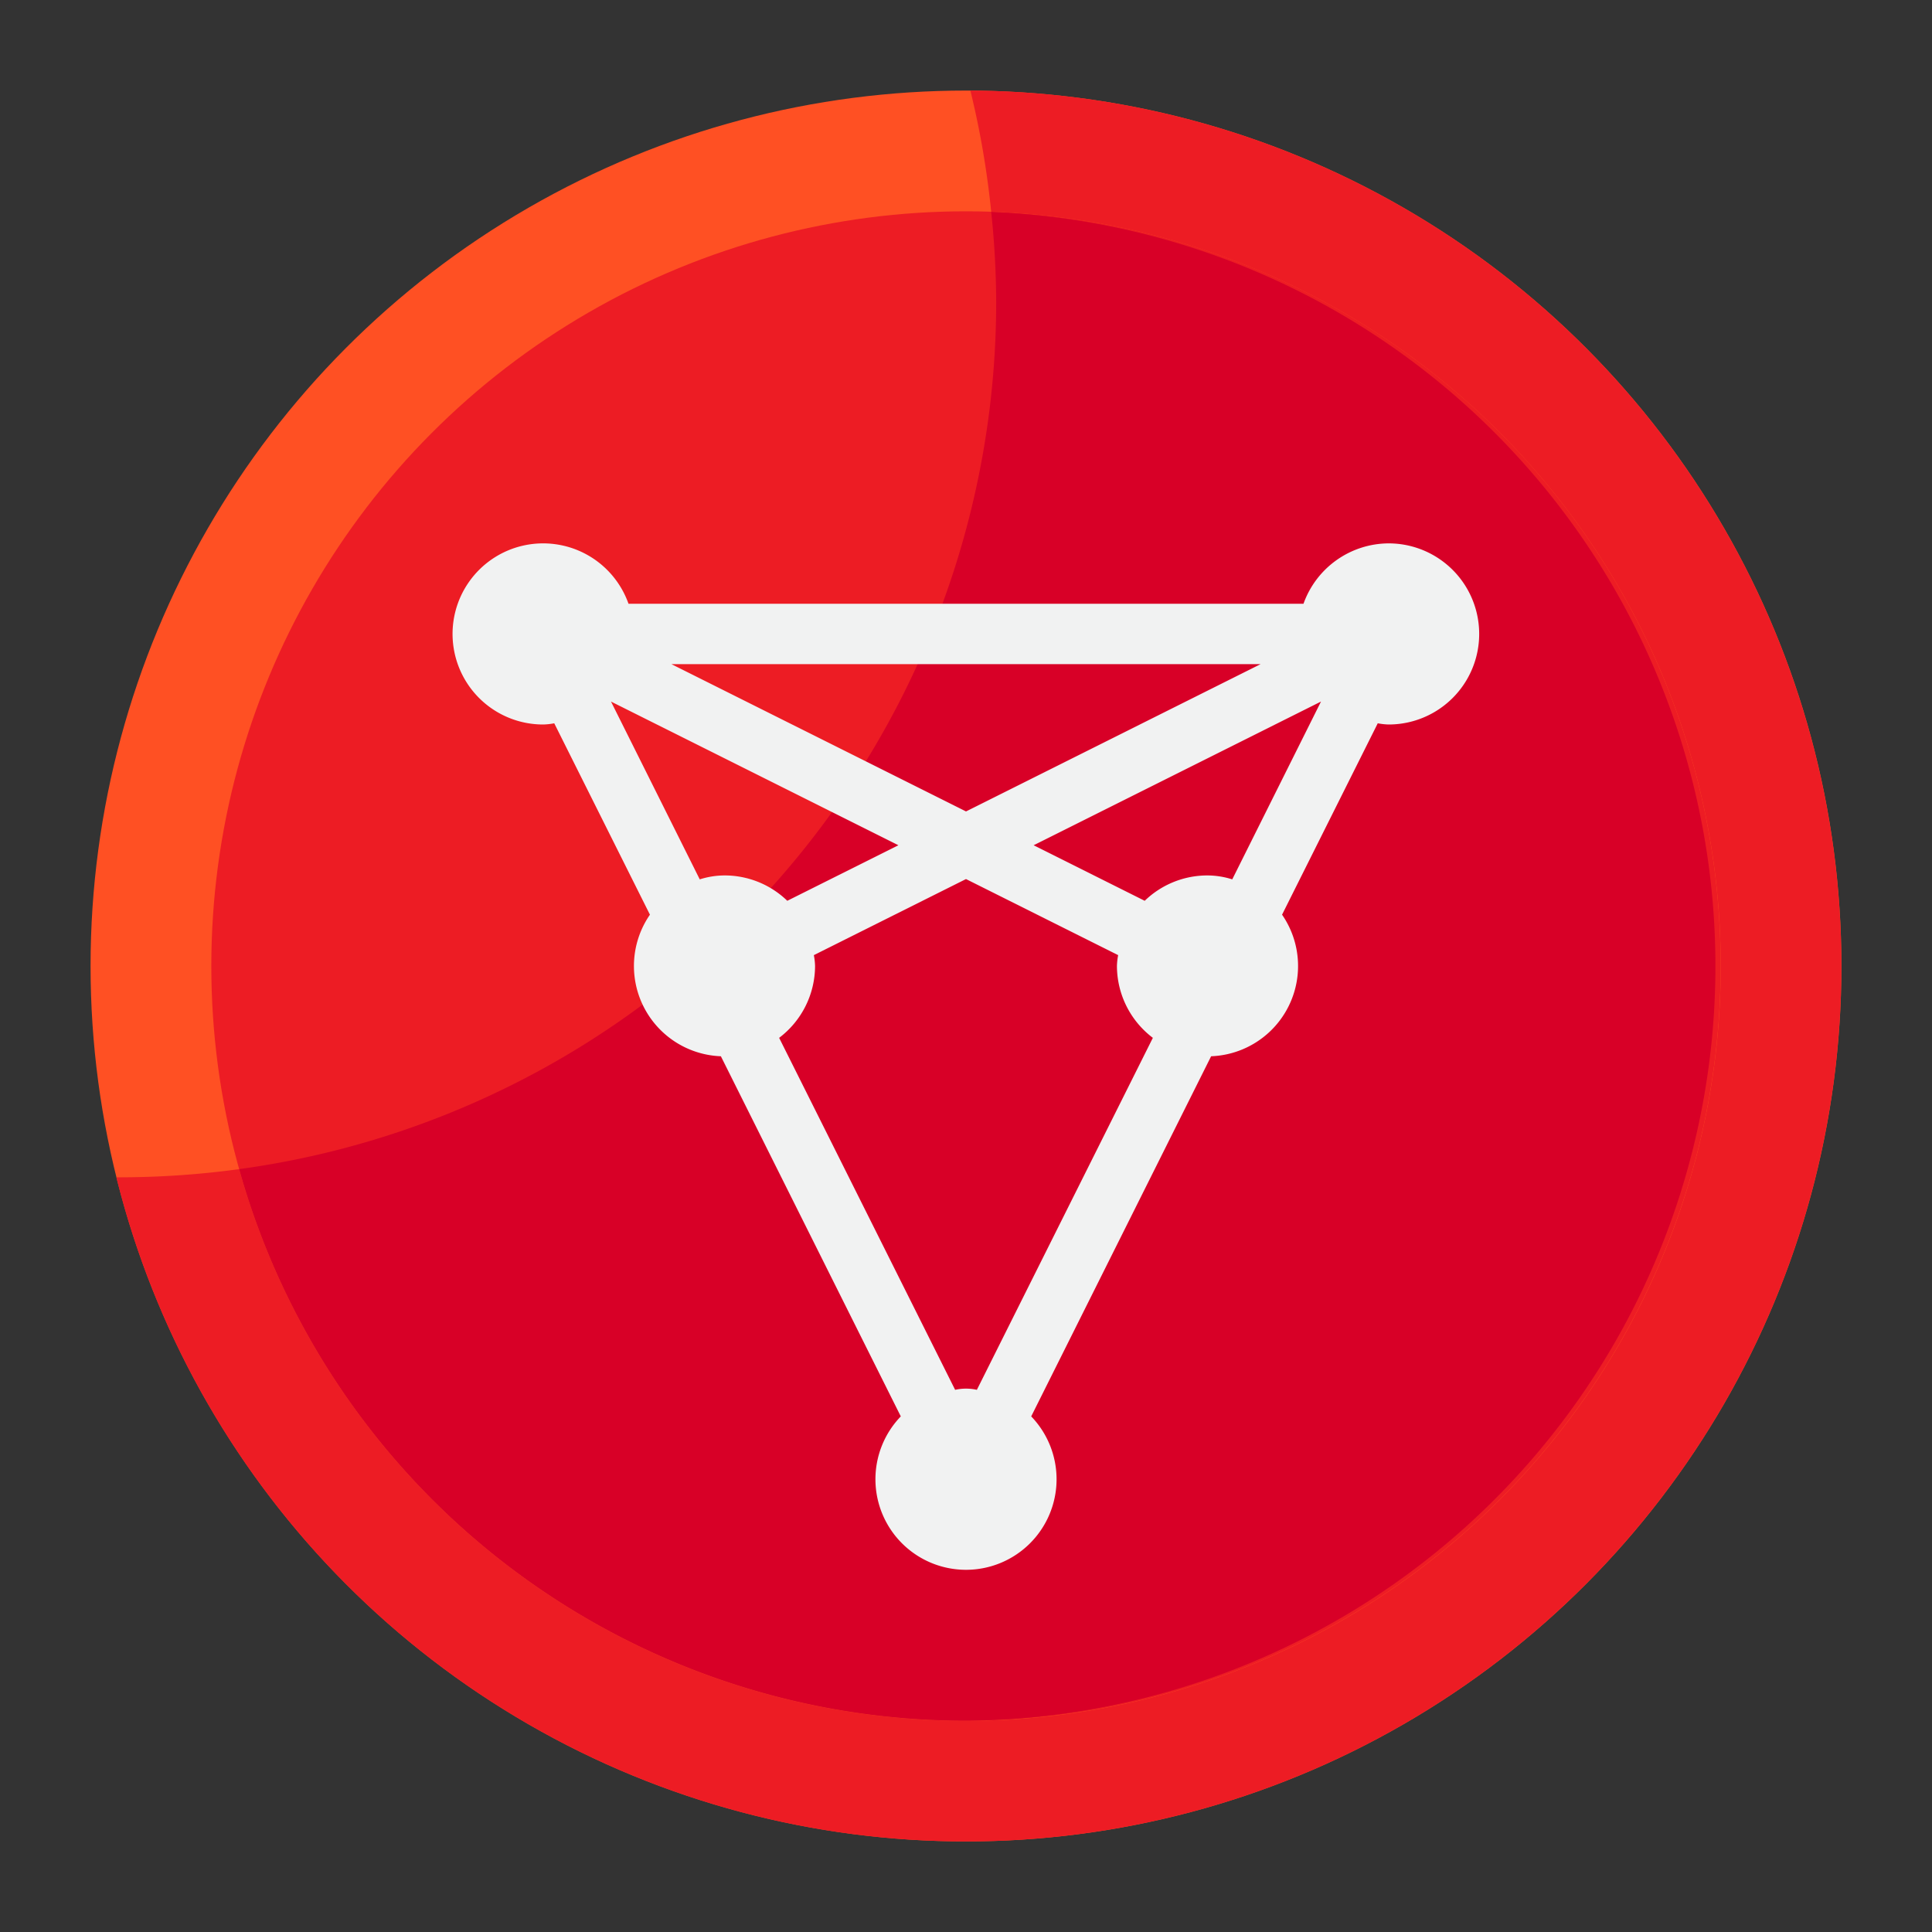 <svg height="512" viewBox="0 0 64 64" width="512" xmlns="http://www.w3.org/2000/svg"><rect x="0" y="0" width="64" height="64" fill="#333333" stroke="none"/><g id="Layer_48" data-name="Layer 48"><circle cx="32" cy="32" fill="#ff5023" r="29"/><circle cx="32" cy="32" fill="#ed1c24" r="25"/><path d="m32.145 3a29.023 29.023 0 0 1 .69 4.017 25 25 0 1 1 -24.911 31.712 29.35 29.35 0 0 1 -3.924.271c-.049 0-.1 0-.145 0a29 29 0 1 0 28.29-36z" fill="#ed1c24"/><path d="m32 57a25 25 0 0 0 .835-49.979 29.013 29.013 0 0 1 .165 2.979 29 29 0 0 1 -25.076 28.729 25 25 0 0 0 24.076 18.271z" fill="#d80027"/><path d="m46 18a3.01 3.01 0 0 0 -2.82 2h-22.36a3 3 0 1 0 -2.82 4 2.2 2.2 0 0 0 .36-.04l3.17 6.34a2.992 2.992 0 0 0 2.35 4.69l5.96 11.93a3 3 0 1 0 4.32 0l5.96-11.93a2.992 2.992 0 0 0 2.35-4.69l3.17-6.34a2.2 2.2 0 0 0 .36.04 3 3 0 0 0 0-6zm-4.24 4-9.76 4.88-9.76-4.88zm-18.58 7.13-2.94-5.89 9.52 4.76-3.68 1.84a2.984 2.984 0 0 0 -2.08-.84 2.76 2.76 0 0 0 -.82.13zm9.18 16.91a1.64 1.64 0 0 0 -.72 0l-5.83-11.66a2.993 2.993 0 0 0 1.19-2.38 2.2 2.2 0 0 0 -.04-.36l5.04-2.52 5.04 2.52a2.2 2.2 0 0 0 -.04.36 2.993 2.993 0 0 0 1.19 2.38zm8.46-16.91a2.76 2.76 0 0 0 -.82-.13 2.984 2.984 0 0 0 -2.08.84l-3.68-1.84 9.52-4.76z" fill="#f1f2f2"/></g></svg>